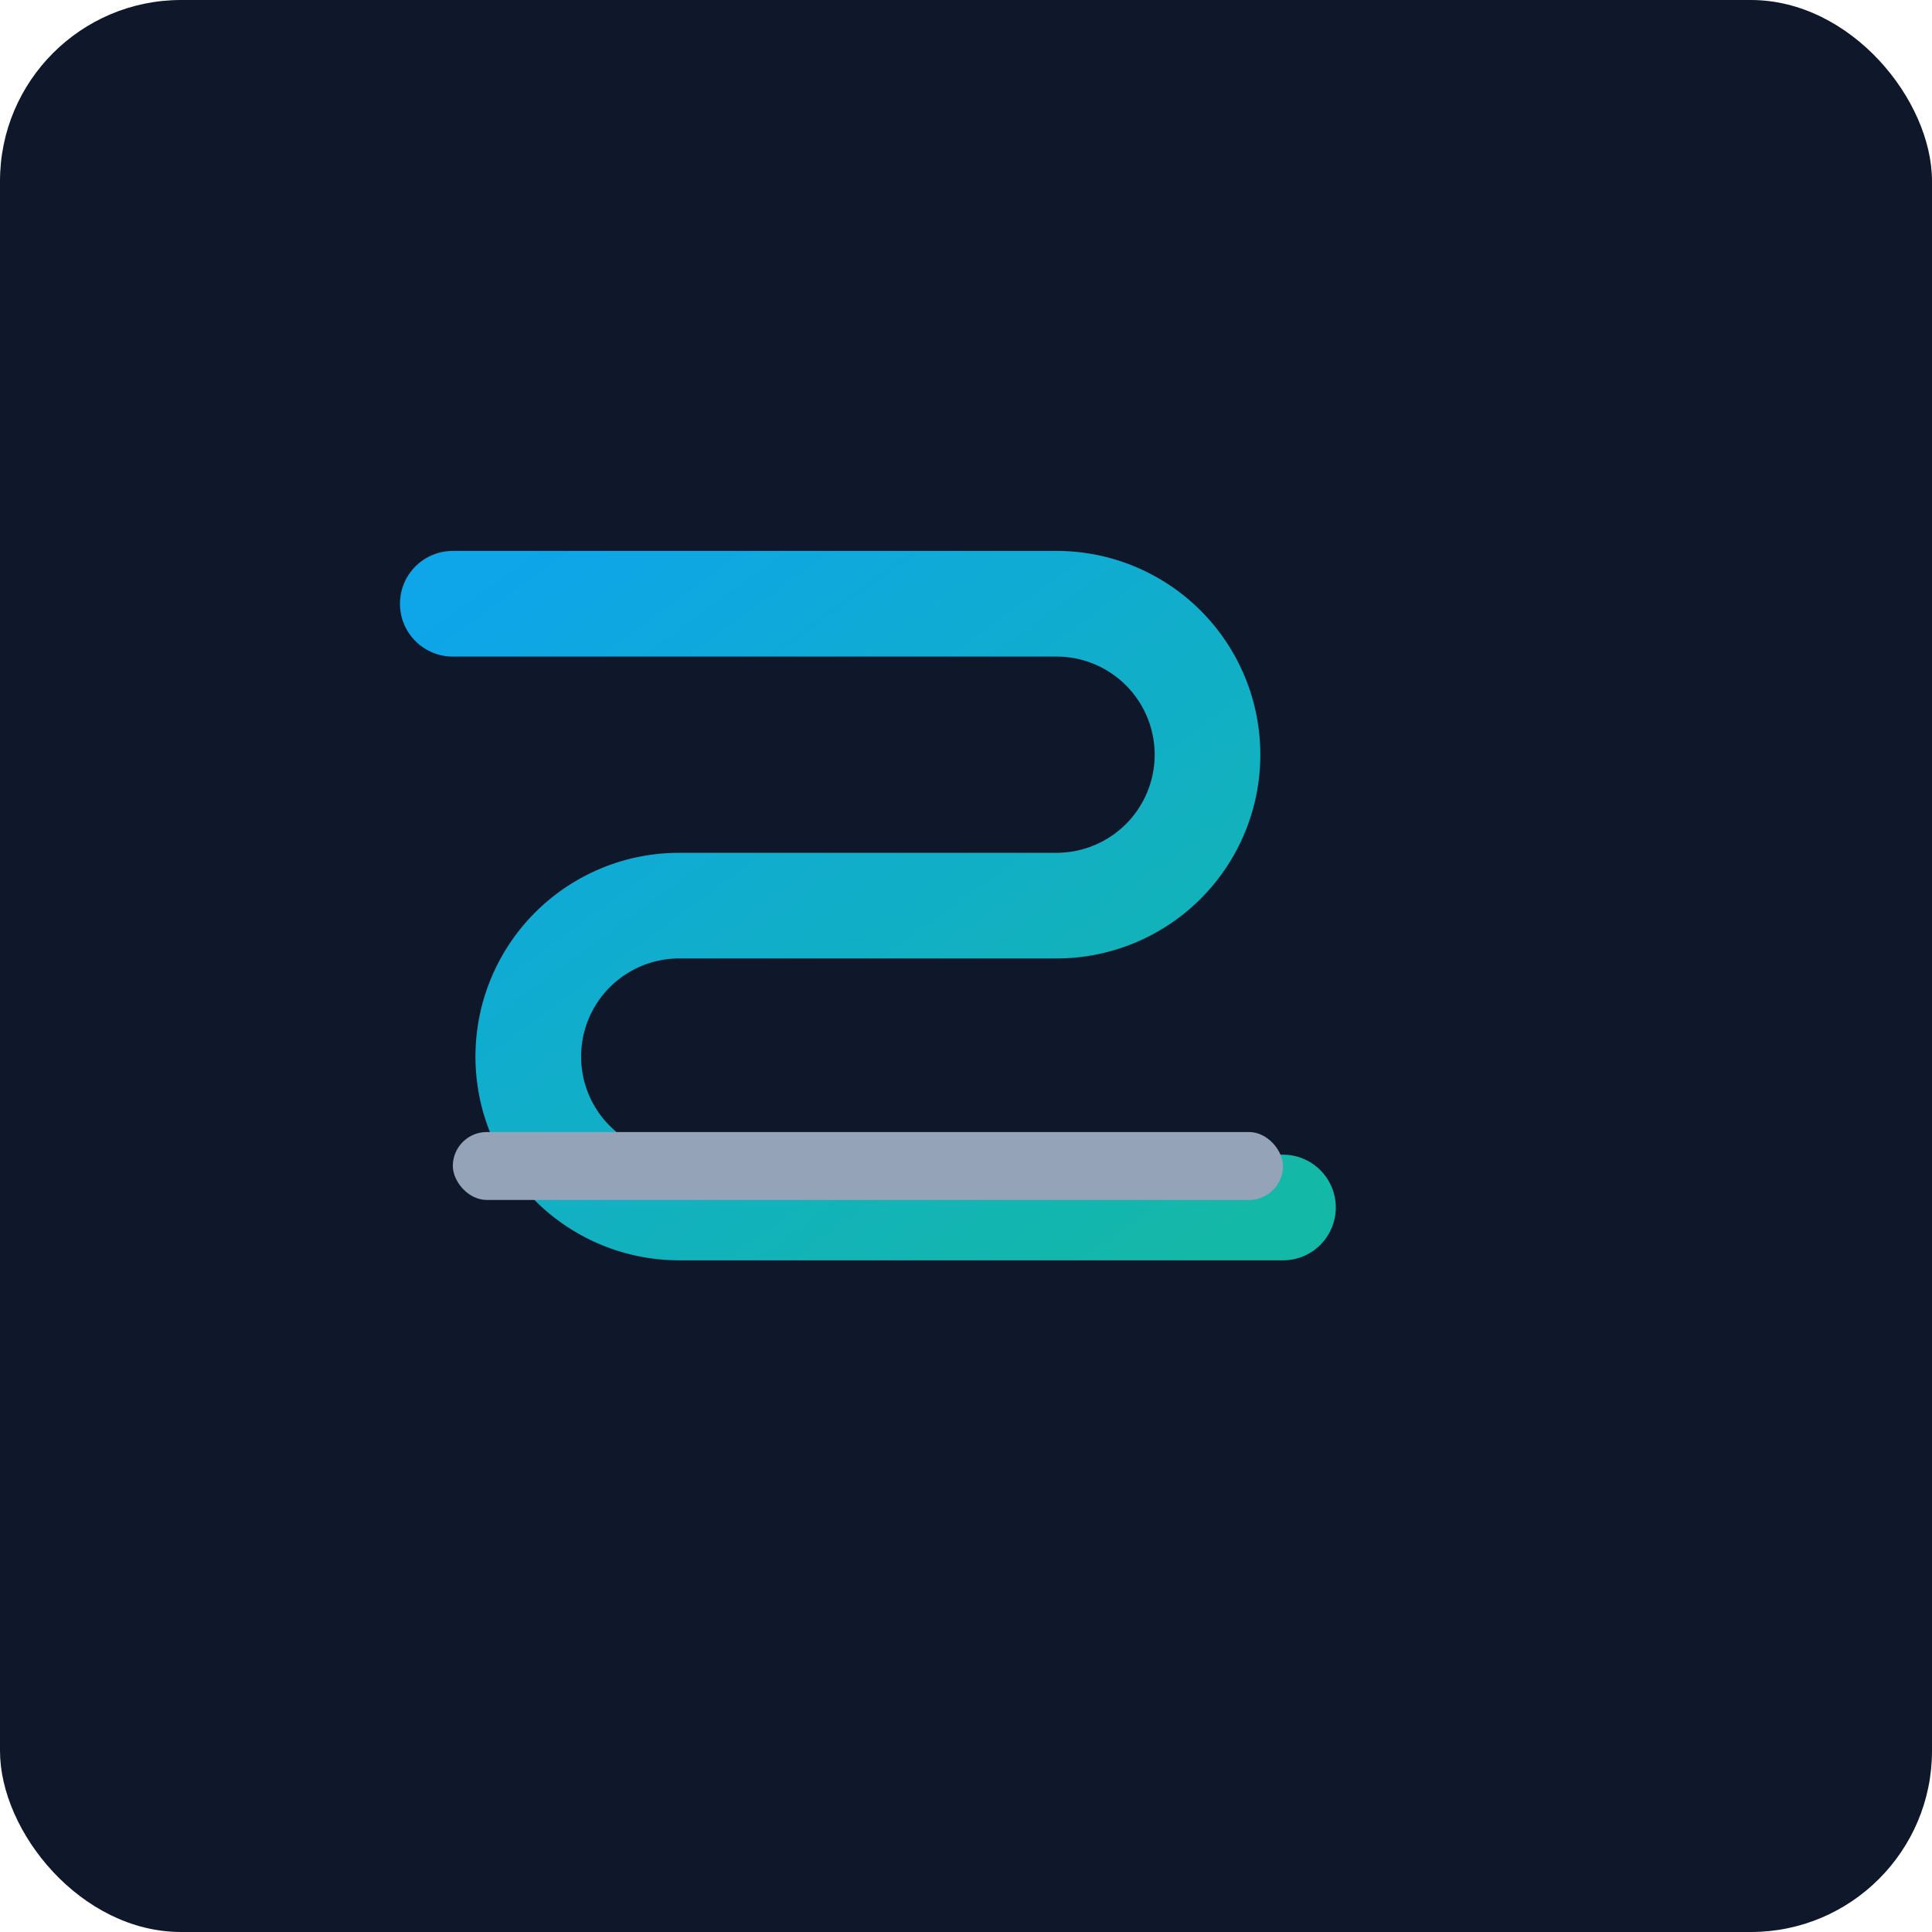 <svg xmlns="http://www.w3.org/2000/svg" width="512" height="512" viewBox="0 0 512 512">
  <defs>
    <linearGradient id="mono" x1="0" y1="0" x2="1" y2="1">
      <stop offset="0%" stop-color="#0ea5e9"/>
      <stop offset="100%" stop-color="#14b8a6"/>
    </linearGradient>
  </defs>
  <rect width="100%" height="100%" rx="48" fill="#0f172a"/>
  <!-- SW monogram constructed from bars/waves -->
  <path d="M120,160 h160 a40,40 0 0 1 0,80 h-100 a40,40 0 0 0 0,80 h160" fill="none" stroke="url(#mono)" stroke-width="28" stroke-linecap="round"/>
  <rect x="120" y="300" width="220" height="18" rx="9" fill="#94a3b8"/>
</svg>